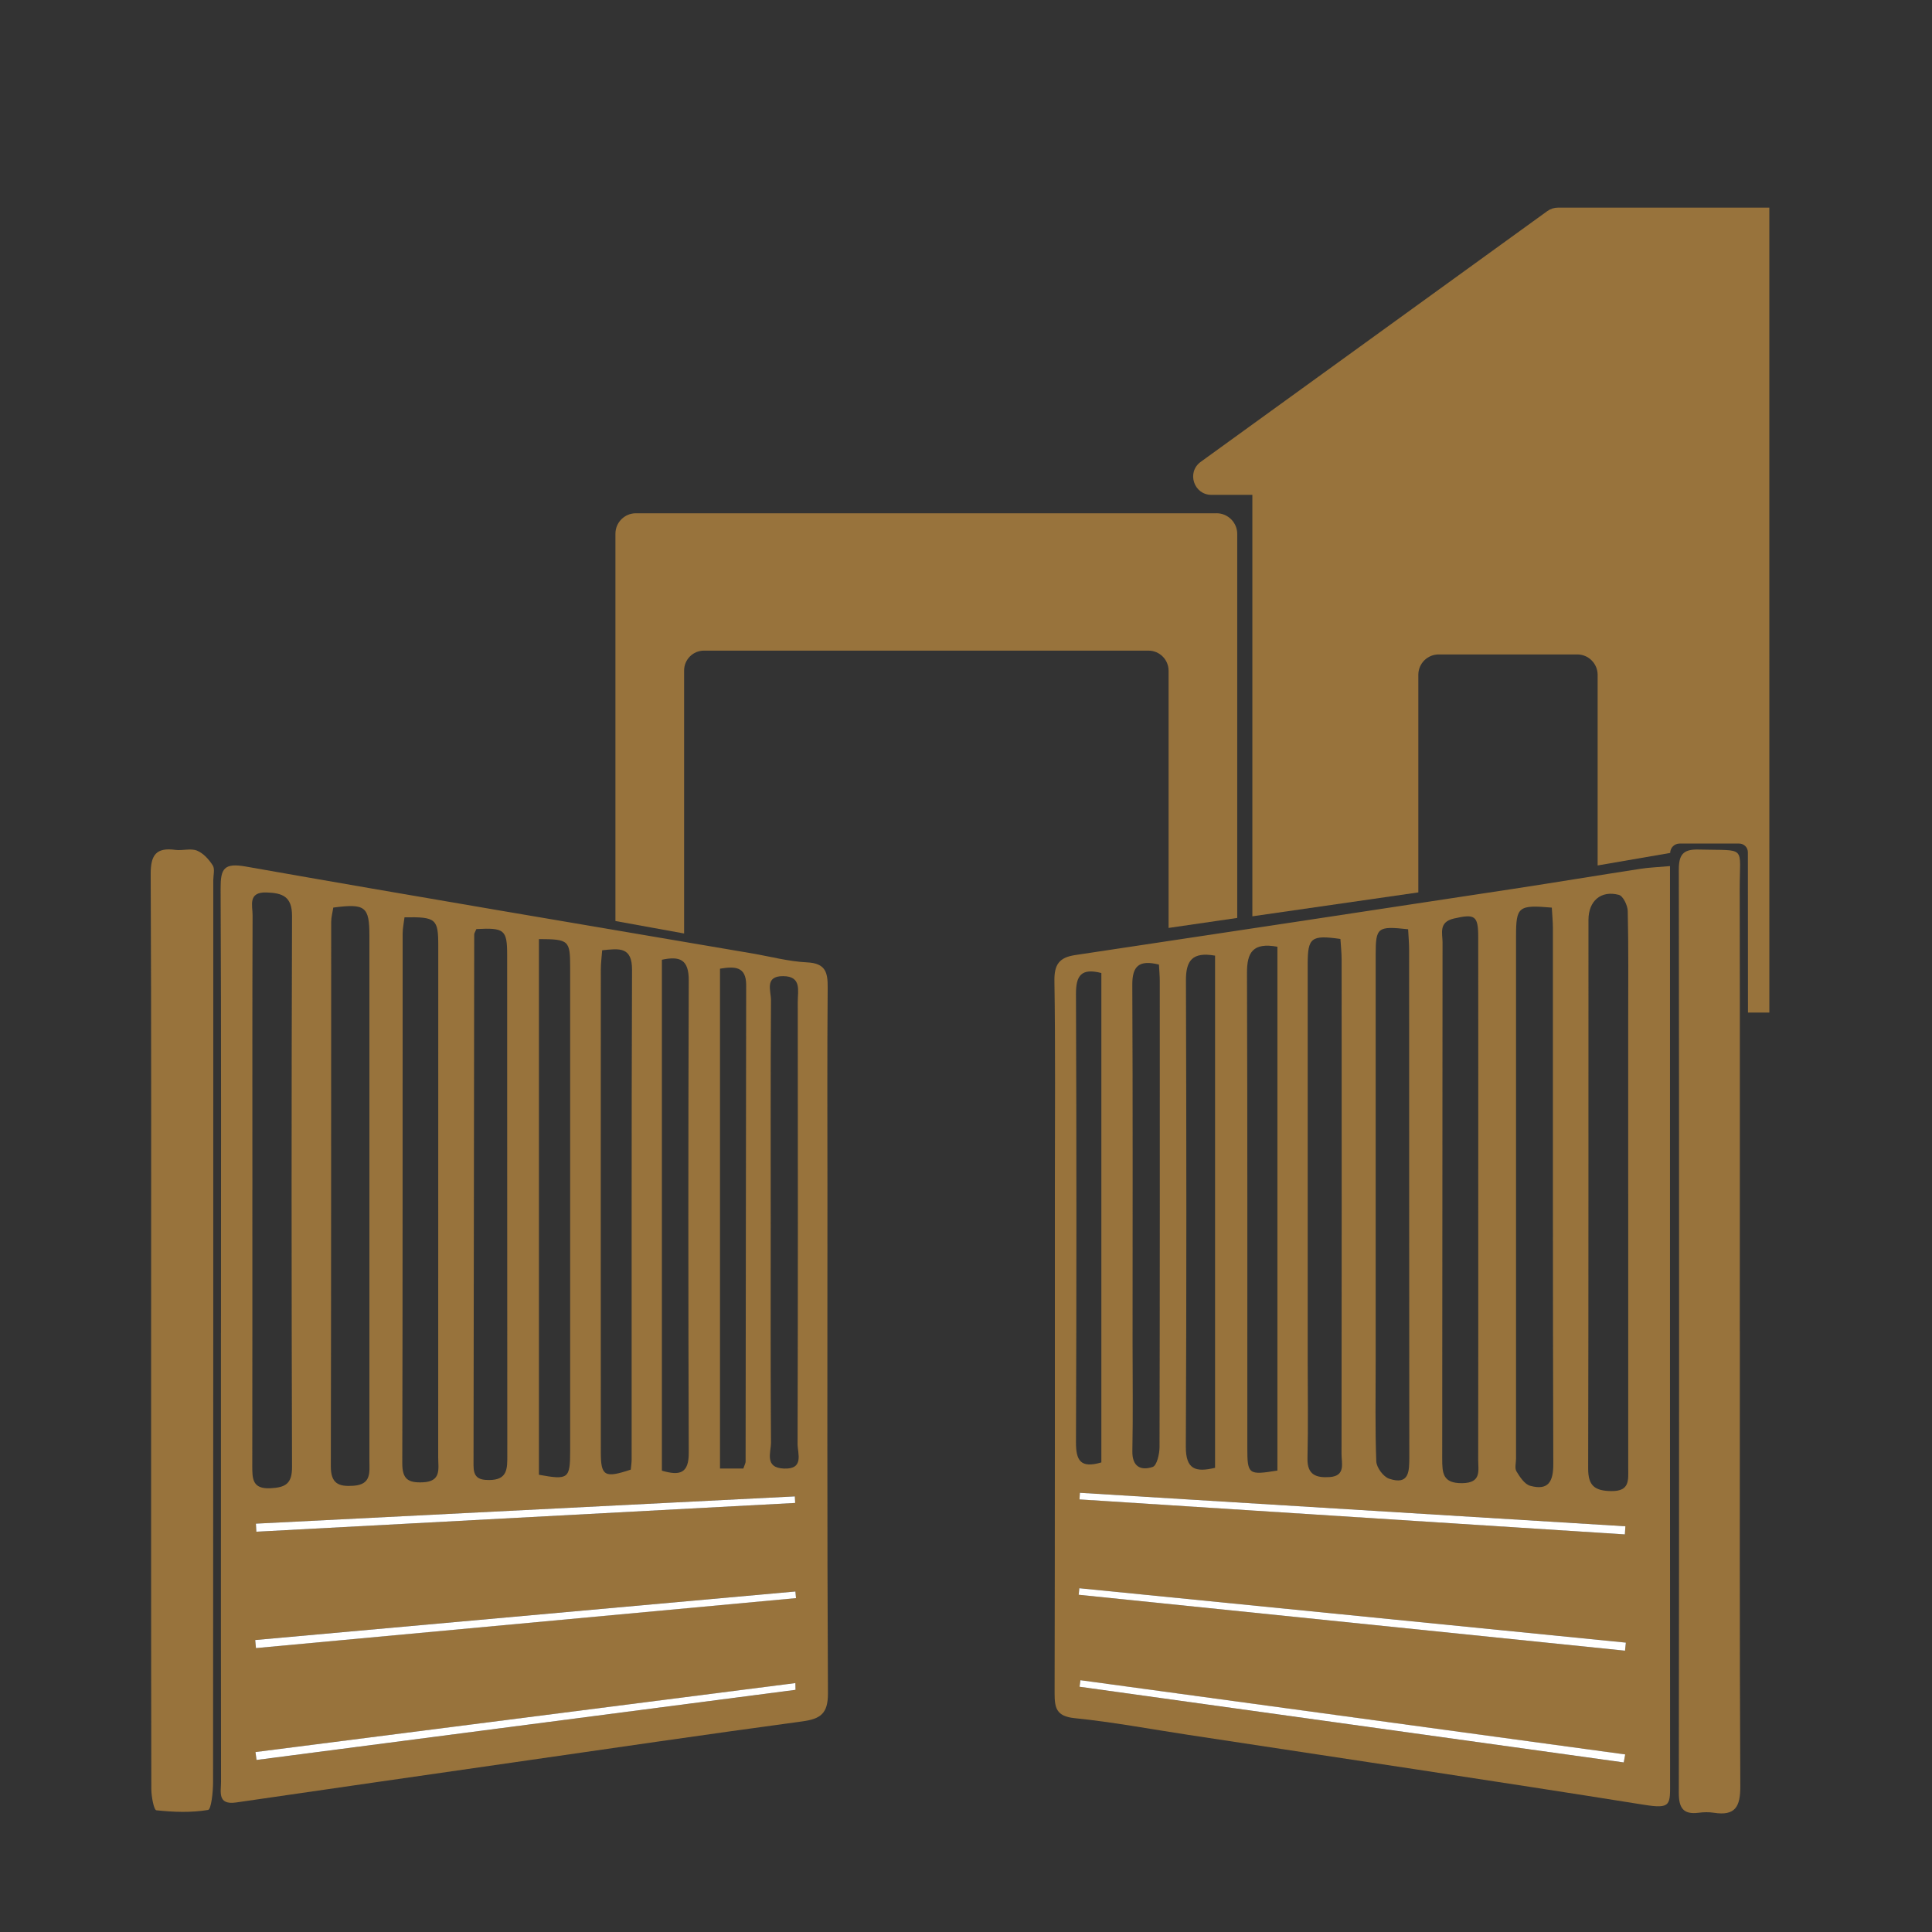 <svg width="64" height="64" viewBox="0 0 64 64" fill="none" xmlns="http://www.w3.org/2000/svg">
<rect x="0" y="0" width="64" height="64" fill="#333333" stroke="none"/>
<mask id="mask0_5399_452" style="mask-type:alpha" maskUnits="userSpaceOnUse" x="0" y="0" width="64" height="64">
<rect width="64" height="64" fill="#C4C4C4"/>
</mask>
<g mask="url(#mask0_5399_452)">
<path d="M58.611 6.878H51.61C51.483 6.878 51.358 6.919 51.255 6.994L39.776 15.299C39.301 15.642 39.544 16.393 40.131 16.393H41.486V30.354L46.984 29.562V22.353C46.984 21.98 47.286 21.679 47.659 21.679H52.248C52.621 21.679 52.924 21.982 52.924 22.356V28.669L55.327 28.255C55.327 28.084 55.467 27.944 55.638 27.944H57.611C57.772 27.944 57.901 28.073 57.901 28.233L57.904 33.542H58.612" fill="#98733C"/>
<path d="M40.3 17.003H21.064C20.69 17.003 20.387 17.306 20.387 17.68V30.51L22.662 30.923V22.212C22.662 21.848 22.956 21.553 23.32 21.553H38.044C38.413 21.553 38.711 21.852 38.711 22.22V30.739L40.985 30.408V17.688C40.985 17.31 40.678 17.002 40.299 17.002L40.3 17.003Z" fill="#98733C"/>
<path d="M55.321 28.69C55.321 29.063 55.321 29.321 55.321 29.579C55.321 39.39 55.318 49.202 55.324 59.012C55.324 59.787 55.366 59.93 54.463 59.786C49.436 58.984 44.401 58.236 39.369 57.47C38.112 57.279 36.859 57.044 35.597 56.916C34.988 56.854 34.934 56.574 34.935 56.079C34.947 50.476 34.944 44.874 34.944 39.271C34.944 37.011 34.964 34.75 34.929 32.49C34.921 31.945 35.094 31.716 35.616 31.638C40.457 30.913 45.299 30.179 50.14 29.443C51.54 29.229 52.938 28.997 54.339 28.781C54.62 28.737 54.908 28.727 55.323 28.69H55.321ZM53.936 39.553C53.936 37.63 53.936 35.708 53.936 33.785C53.936 32.584 53.949 31.381 53.921 30.18C53.917 29.993 53.768 29.682 53.628 29.644C53.033 29.486 52.62 29.844 52.62 30.474C52.617 36.531 52.624 42.587 52.61 48.642C52.608 49.212 52.819 49.386 53.375 49.394C53.995 49.403 53.937 49.027 53.937 48.637C53.937 45.609 53.937 42.581 53.937 39.553H53.936ZM51.406 30.066C50.301 29.969 50.221 30.034 50.221 31.003C50.221 36.773 50.221 42.543 50.221 48.314C50.221 48.459 50.17 48.633 50.234 48.74C50.347 48.927 50.505 49.168 50.69 49.219C51.287 49.382 51.457 49.089 51.455 48.493C51.436 42.578 51.443 36.665 51.442 30.75C51.442 30.539 51.42 30.326 51.406 30.067V30.066ZM48.969 39.693C48.969 36.808 48.972 33.924 48.968 31.04C48.968 30.324 48.854 30.27 48.164 30.427C47.648 30.544 47.786 30.917 47.786 31.221C47.779 36.919 47.783 42.615 47.775 48.312C47.775 48.794 47.787 49.14 48.439 49.132C49.086 49.123 48.966 48.713 48.967 48.347C48.972 45.463 48.969 42.578 48.969 39.694V39.693ZM44.403 31.104C43.432 30.967 43.319 31.058 43.319 31.943C43.318 36.317 43.319 40.692 43.319 45.066C43.319 46.148 43.338 47.23 43.312 48.31C43.299 48.867 43.612 48.958 44.046 48.93C44.586 48.894 44.438 48.466 44.44 48.163C44.447 42.706 44.446 37.251 44.443 31.794C44.443 31.559 44.417 31.326 44.403 31.102V31.104ZM46.645 30.783C45.635 30.672 45.572 30.719 45.571 31.615C45.569 36.108 45.571 40.601 45.571 45.093C45.571 46.199 45.55 47.305 45.591 48.409C45.599 48.613 45.825 48.92 46.017 48.984C46.681 49.206 46.685 48.746 46.685 48.267C46.678 42.67 46.682 37.072 46.679 31.474C46.679 31.24 46.657 31.007 46.646 30.784L46.645 30.783ZM42.316 31.362C41.496 31.212 41.306 31.556 41.308 32.231C41.326 37.471 41.318 42.711 41.319 47.95C41.319 48.846 41.353 48.87 42.316 48.714V31.362ZM40.251 31.657C39.496 31.524 39.283 31.822 39.286 32.478C39.302 37.626 39.307 42.774 39.282 47.921C39.279 48.675 39.6 48.779 40.251 48.623V31.657ZM38.392 31.953C37.727 31.788 37.505 32.005 37.509 32.629C37.528 36.572 37.518 40.516 37.518 44.46C37.518 45.662 37.535 46.864 37.511 48.067C37.501 48.593 37.797 48.724 38.185 48.594C38.323 48.548 38.411 48.163 38.411 47.933C38.423 42.787 38.42 37.64 38.419 32.495C38.419 32.33 38.403 32.165 38.392 31.953ZM36.484 48.444V32.232C35.821 32.063 35.641 32.311 35.643 32.926C35.662 37.877 35.662 42.828 35.643 47.778C35.641 48.39 35.801 48.647 36.486 48.444H36.484ZM35.773 49.451C35.769 49.523 35.765 49.597 35.76 49.669C41.782 50.056 47.805 50.442 53.826 50.829C53.832 50.739 53.837 50.65 53.843 50.559C47.82 50.19 41.796 49.82 35.773 49.451ZM53.831 54.681C53.841 54.592 53.85 54.503 53.86 54.414C47.825 53.813 41.789 53.212 35.754 52.612C35.747 52.684 35.74 52.757 35.733 52.829C41.765 53.446 47.799 54.063 53.831 54.681ZM53.79 58.383L53.837 58.12C47.821 57.299 41.807 56.479 35.791 55.66C35.782 55.732 35.771 55.805 35.762 55.877C41.771 56.713 47.78 57.548 53.79 58.384V58.383Z" fill="#98733C"/>
<path d="M7.32 44.153C7.32 39.247 7.331 34.342 7.308 29.436C7.305 28.775 7.416 28.576 8.147 28.706C13.725 29.691 19.311 30.628 24.893 31.579C25.508 31.684 26.12 31.85 26.737 31.88C27.348 31.91 27.423 32.211 27.418 32.717C27.399 34.953 27.41 37.189 27.41 39.425C27.41 44.981 27.397 50.536 27.427 56.091C27.43 56.763 27.183 56.941 26.578 57.023C23.367 57.457 20.161 57.929 16.954 58.39C13.91 58.828 10.867 59.266 7.823 59.709C7.189 59.801 7.324 59.348 7.322 59.014C7.316 55.696 7.319 52.377 7.319 49.059C7.319 47.423 7.319 45.789 7.319 44.153H7.32ZM8.36 39.408C8.36 42.462 8.362 45.515 8.357 48.569C8.357 48.99 8.363 49.33 8.957 49.3C9.454 49.275 9.676 49.155 9.674 48.593C9.655 42.509 9.654 36.426 9.674 30.343C9.676 29.695 9.355 29.582 8.831 29.564C8.203 29.543 8.368 30 8.367 30.319C8.356 33.348 8.361 36.379 8.361 39.408H8.36ZM11.04 30.065C11.018 30.216 10.972 30.377 10.971 30.538C10.968 36.549 10.972 42.559 10.959 48.57C10.958 49.148 11.216 49.254 11.717 49.217C12.309 49.173 12.237 48.767 12.237 48.385C12.237 42.591 12.237 36.797 12.237 31.003C12.237 30.03 12.104 29.924 11.04 30.065ZM13.4 30.385C13.379 30.563 13.338 30.749 13.338 30.934C13.335 36.779 13.341 42.623 13.326 48.469C13.325 48.991 13.51 49.124 14.003 49.104C14.63 49.078 14.516 48.651 14.516 48.285C14.519 42.633 14.519 36.98 14.518 31.328C14.518 30.435 14.442 30.371 13.4 30.387V30.385ZM15.78 30.778C15.742 30.869 15.709 30.912 15.709 30.955C15.7 36.816 15.697 42.678 15.686 48.539C15.686 48.917 15.83 49.029 16.203 49.028C16.82 49.027 16.805 48.642 16.805 48.207C16.8 42.681 16.803 37.156 16.8 31.631C16.8 30.8 16.71 30.727 15.78 30.777V30.778ZM17.855 48.854C18.829 49.031 18.887 48.986 18.887 48.06C18.887 42.724 18.887 37.389 18.887 32.053C18.887 31.15 18.847 31.112 17.853 31.108V48.854H17.855ZM19.948 31.477C19.932 31.702 19.903 31.911 19.903 32.12C19.901 37.452 19.9 42.783 19.903 48.114C19.903 48.9 20.033 48.971 20.895 48.683C20.904 48.576 20.924 48.459 20.924 48.341C20.927 42.938 20.916 37.533 20.937 32.13C20.941 31.354 20.513 31.42 19.948 31.479V31.477ZM21.927 48.718C22.528 48.894 22.819 48.805 22.816 48.121C22.798 42.907 22.797 37.694 22.816 32.479C22.819 31.784 22.523 31.665 21.926 31.793V48.718H21.927ZM24.624 48.646C24.67 48.511 24.699 48.467 24.699 48.422C24.706 43.159 24.709 37.895 24.718 32.632C24.718 32.013 24.346 32.008 23.851 32.089V48.646H24.623H24.624ZM25.531 40.491C25.531 42.921 25.523 45.35 25.54 47.779C25.543 48.107 25.31 48.62 25.965 48.648C26.648 48.678 26.42 48.15 26.421 47.826C26.434 42.944 26.432 38.06 26.427 33.178C26.427 32.818 26.561 32.34 25.945 32.336C25.314 32.33 25.543 32.831 25.54 33.132C25.524 35.586 25.531 38.039 25.531 40.491ZM26.353 55.978C26.351 55.903 26.35 55.83 26.348 55.755C20.386 56.517 14.424 57.278 8.463 58.04C8.475 58.128 8.486 58.214 8.498 58.302C14.449 57.528 20.402 56.753 26.353 55.979V55.978ZM8.454 54.328C8.462 54.417 8.47 54.506 8.479 54.594C14.442 54.042 20.405 53.49 26.369 52.938C26.362 52.865 26.356 52.792 26.349 52.719C20.384 53.255 14.418 53.792 8.454 54.327V54.328ZM8.477 50.473C8.482 50.562 8.487 50.651 8.492 50.74C14.442 50.422 20.391 50.105 26.342 49.787C26.338 49.714 26.333 49.642 26.33 49.569C20.379 49.871 14.428 50.171 8.477 50.473Z" fill="#98733C"/>
<path d="M5.006 44.114C5.006 39.062 5.016 34.011 4.992 28.96C4.989 28.324 5.169 28.067 5.808 28.153C6.044 28.185 6.316 28.094 6.523 28.177C6.733 28.261 6.921 28.469 7.048 28.668C7.124 28.789 7.065 28.996 7.065 29.164C7.065 39.123 7.066 49.082 7.058 59.041C7.058 59.361 6.997 59.941 6.892 59.957C6.333 60.05 5.747 60.029 5.18 59.968C5.097 59.958 5.014 59.513 5.013 59.269C5.003 54.217 5.006 49.166 5.006 44.114Z" fill="#98733C"/>
<path d="M57.635 44.098C57.635 49.122 57.624 54.147 57.65 59.171C57.653 59.853 57.481 60.16 56.774 60.05C56.609 60.024 56.435 60.028 56.269 60.05C55.756 60.114 55.613 59.889 55.613 59.391C55.625 49.198 55.625 39.004 55.613 28.812C55.613 28.319 55.747 28.129 56.264 28.142C57.888 28.185 57.626 27.98 57.63 29.457C57.64 34.337 57.633 39.218 57.633 44.098H57.635Z" fill="#98733C"/>
<path d="M35.773 49.451C41.796 49.82 47.82 50.191 53.843 50.56C53.837 50.65 53.832 50.739 53.826 50.829C47.805 50.442 41.782 50.056 35.76 49.67C35.765 49.597 35.769 49.524 35.773 49.451Z" fill="white"/>
<path d="M53.831 54.681C47.799 54.063 41.765 53.446 35.733 52.829C35.74 52.757 35.747 52.684 35.754 52.612C41.789 53.212 47.825 53.813 53.859 54.414C53.85 54.503 53.84 54.592 53.831 54.681Z" fill="white"/>
<path d="M53.789 58.383C47.78 57.547 41.771 56.712 35.761 55.876C35.771 55.804 35.782 55.731 35.791 55.659C41.807 56.479 47.821 57.299 53.837 58.118L53.789 58.382V58.383Z" fill="white"/>
<path d="M26.353 55.978C20.402 56.752 14.449 57.527 8.498 58.301C8.486 58.213 8.475 58.127 8.463 58.039C14.424 57.277 20.386 56.516 26.348 55.754C26.35 55.829 26.351 55.902 26.353 55.977V55.978Z" fill="white"/>
<path d="M8.454 54.328C14.418 53.792 20.384 53.255 26.349 52.72C26.356 52.794 26.362 52.866 26.369 52.94C20.405 53.492 14.442 54.044 8.479 54.595C8.47 54.506 8.462 54.417 8.454 54.33V54.328Z" fill="white"/>
<path d="M8.477 50.473C14.428 50.171 20.379 49.871 26.33 49.57C26.333 49.642 26.338 49.714 26.341 49.787C20.391 50.105 14.442 50.422 8.492 50.74C8.487 50.651 8.482 50.562 8.477 50.473Z" fill="white"/>
</g>
</svg>
